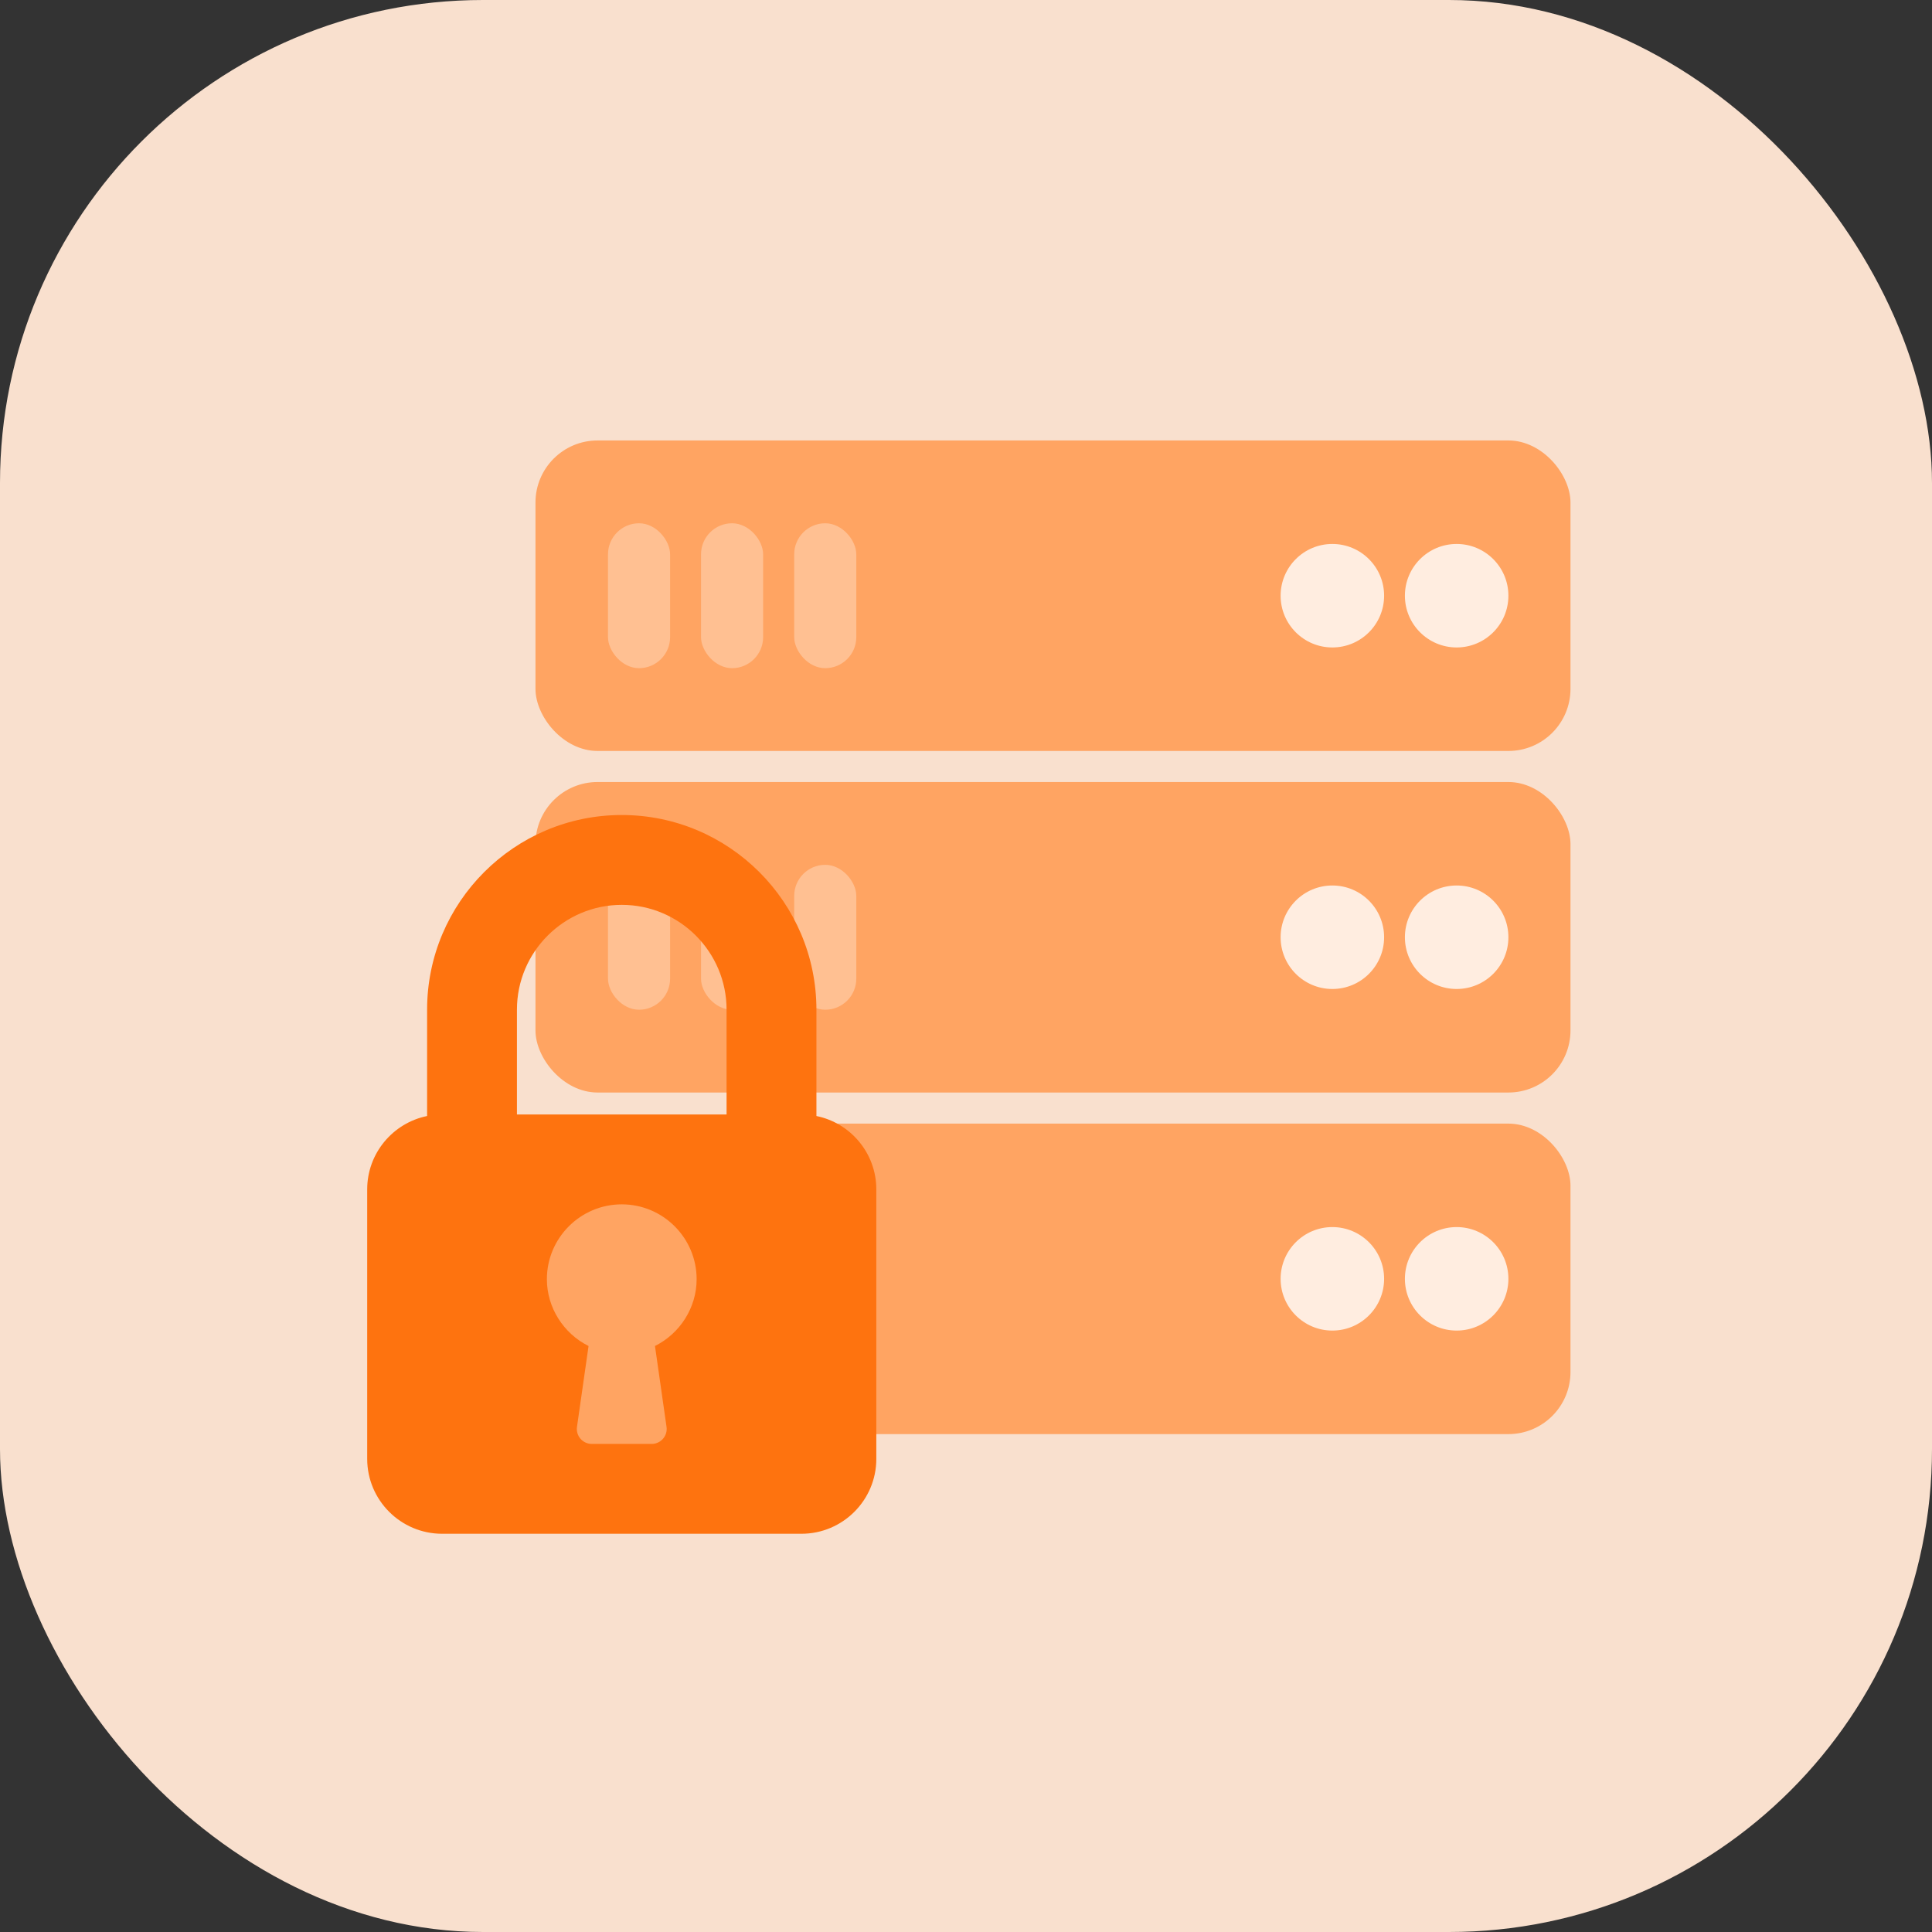 <svg width="148" height="148" viewBox="0 0 148 148" fill="none" xmlns="http://www.w3.org/2000/svg">
    <rect x="0" y="0" width="148" height="148" fill="#333333" stroke="none"/>
    <rect width="148" height="148" rx="37" fill="#F9E0CE"/>
    <rect x="41.02" y="33.741" width="79.286" height="23.786" rx="4.757" fill="#FFA462"/>
    <rect x="41.02" y="59.906" width="79.286" height="23.786" rx="4.757" fill="#FFA462"/>
    <rect x="41.02" y="86.073" width="79.286" height="23.786" rx="4.757" fill="#FFA462"/>
    <ellipse cx="102.065" cy="45.634" rx="3.964" ry="3.964" fill="#FFEDE0"/>
    <ellipse cx="102.065" cy="71.797" rx="3.964" ry="3.964" fill="#FFEDE0"/>
    <ellipse cx="102.065" cy="97.964" rx="3.964" ry="3.964" fill="#FFEDE0"/>
    <ellipse cx="111.586" cy="45.634" rx="3.964" ry="3.964" fill="#FFEDE0"/>
    <ellipse cx="111.586" cy="71.797" rx="3.964" ry="3.964" fill="#FFEDE0"/>
    <ellipse cx="111.586" cy="97.964" rx="3.964" ry="3.964" fill="#FFEDE0"/>
    <rect x="46.575" y="40.085" width="4.757" height="11.1" rx="2.379" fill="#FFC092"/>
    <rect x="46.575" y="66.25" width="4.757" height="11.1" rx="2.379" fill="#FFC092"/>
    <rect x="46.575" y="92.416" width="4.757" height="11.1" rx="2.379" fill="#FFC092"/>
    <rect x="53.702" y="40.085" width="4.757" height="11.1" rx="2.379" fill="#FFC092"/>
    <rect x="53.702" y="66.25" width="4.757" height="11.1" rx="2.379" fill="#FFC092"/>
    <rect x="53.702" y="92.416" width="4.757" height="11.1" rx="2.379" fill="#FFC092"/>
    <rect x="60.839" y="40.085" width="4.757" height="11.1" rx="2.379" fill="#FFC092"/>
    <rect x="60.839" y="66.25" width="4.757" height="11.1" rx="2.379" fill="#FFC092"/>
    <rect x="60.839" y="92.416" width="4.757" height="11.1" rx="2.379" fill="#FFC092"/>
    <g clip-path="url(#clip0_139_420961)">
    <rect x="40.469" y="90.188" width="13.875" height="20.812" fill="#FFA462"/>
    <path d="M62.542 85.492V77.346C62.542 69.123 55.852 62.434 47.63 62.434C39.407 62.434 32.718 69.123 32.718 77.346V85.492C30.102 86.024 28.129 88.341 28.129 91.111V111.758C28.13 114.919 30.701 117.493 33.865 117.493H61.395C64.558 117.493 67.13 114.919 67.13 111.758V91.111C67.13 88.341 65.157 86.024 62.542 85.492ZM50.174 103.109L51.059 109.301C51.083 109.463 51.072 109.629 51.025 109.787C50.979 109.944 50.899 110.09 50.791 110.214C50.573 110.464 50.257 110.611 49.924 110.611H45.336C45.003 110.611 44.686 110.466 44.468 110.216C44.25 109.966 44.152 109.631 44.2 109.303L45.086 103.111C43.168 102.152 41.894 100.172 41.894 97.993C41.894 94.832 44.466 92.258 47.63 92.258C50.793 92.258 53.365 94.832 53.365 97.993C53.365 100.172 52.092 102.152 50.174 103.109ZM55.659 85.375H39.6V77.346C39.6 72.918 43.202 69.316 47.63 69.316C52.057 69.316 55.659 72.918 55.659 77.346V85.375Z" fill="#FE730F"/>
    </g>
    <defs>
    <clipPath id="clip0_139_420961">
    <rect width="55.059" height="55.059" fill="white" transform="translate(20.099 62.438)"/>
    </clipPath>
    </defs>
</svg>
    